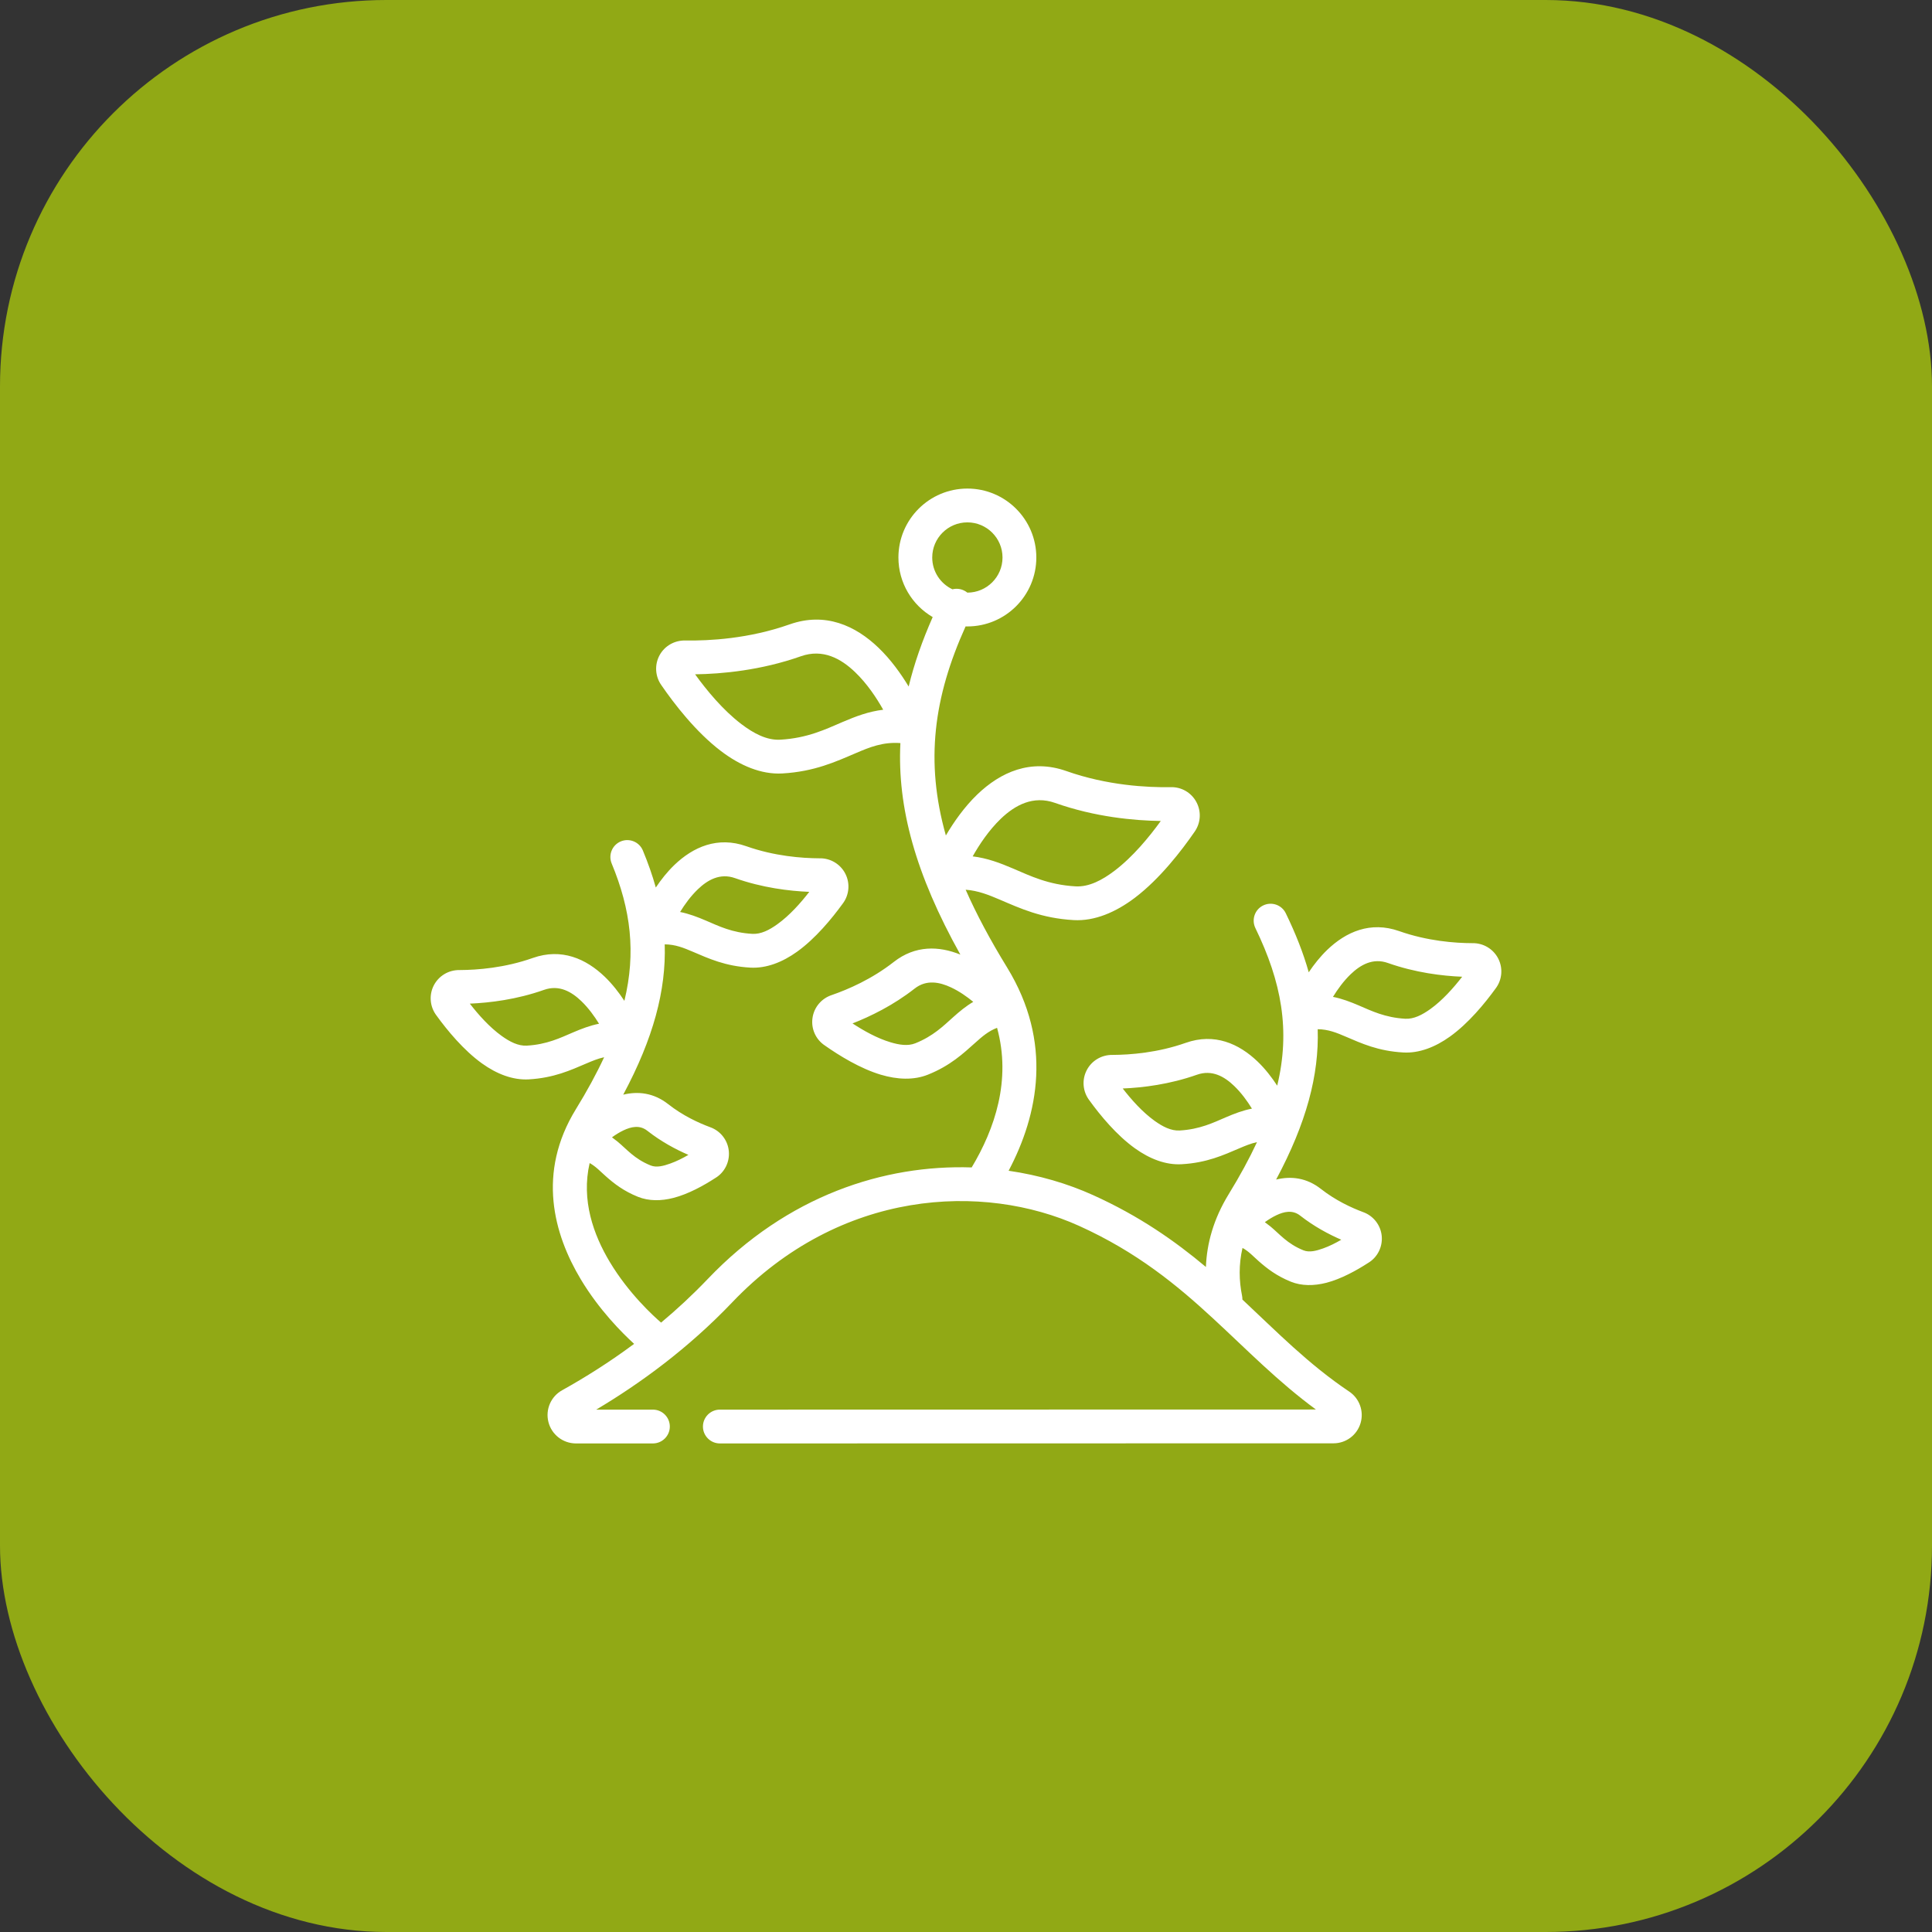<svg width="50" height="50" viewBox="0 0 50 50" fill="none" xmlns="http://www.w3.org/2000/svg">
<rect x="0" y="0" width="50" height="50" fill="#333333" stroke="none"/>
<rect width="50" height="50" rx="10" fill="#91A915"/>
<path fill-rule="evenodd" clip-rule="evenodd" d="M24.138 15.97C23.868 16.581 23.659 17.176 23.516 17.767C23.317 17.438 23.055 17.07 22.737 16.765C22.139 16.19 21.357 15.834 20.435 16.159C19.381 16.532 18.35 16.585 17.747 16.576C17.461 16.566 17.202 16.714 17.069 16.958C16.936 17.204 16.954 17.504 17.116 17.732C17.451 18.22 18.011 18.946 18.658 19.437C19.153 19.813 19.701 20.047 20.244 20.017C21.075 19.97 21.631 19.712 22.153 19.489C22.512 19.335 22.851 19.198 23.302 19.231C23.22 20.895 23.693 22.624 24.854 24.705C24.301 24.48 23.688 24.459 23.131 24.895C22.562 25.341 21.947 25.606 21.531 25.75C21.259 25.838 21.065 26.07 21.027 26.348C20.988 26.626 21.112 26.901 21.345 27.056C21.722 27.321 22.261 27.653 22.794 27.813C23.222 27.941 23.649 27.959 24.015 27.812C24.596 27.579 24.93 27.263 25.248 26.979C25.416 26.828 25.577 26.687 25.804 26.6C26.177 27.955 25.742 29.22 25.147 30.213C22.89 30.138 20.382 30.933 18.314 33.103C17.922 33.513 17.518 33.887 17.109 34.229C16.913 34.06 16.274 33.48 15.782 32.661C15.358 31.954 15.039 31.061 15.26 30.1C15.421 30.188 15.537 30.317 15.678 30.441C15.892 30.631 16.139 30.824 16.512 30.974C16.79 31.085 17.108 31.085 17.431 31.001C17.814 30.902 18.209 30.684 18.514 30.486C18.751 30.344 18.888 30.073 18.862 29.793C18.836 29.51 18.648 29.268 18.38 29.172C18.078 29.06 17.669 28.872 17.29 28.573C16.916 28.281 16.512 28.237 16.129 28.33C16.91 26.869 17.24 25.63 17.203 24.44C17.479 24.441 17.698 24.532 17.93 24.631C18.337 24.805 18.771 25.006 19.419 25.042C19.831 25.065 20.248 24.903 20.627 24.631C21.106 24.288 21.529 23.772 21.811 23.384C21.977 23.164 22.005 22.864 21.879 22.615C21.752 22.363 21.491 22.206 21.209 22.213C20.755 22.211 20.043 22.158 19.314 21.9C18.57 21.637 17.937 21.921 17.453 22.385C17.268 22.563 17.106 22.769 16.972 22.969C16.884 22.652 16.772 22.335 16.638 22.012C16.546 21.789 16.29 21.683 16.067 21.775C15.843 21.868 15.738 22.124 15.83 22.347C16.325 23.54 16.462 24.654 16.159 25.902C16.019 25.689 15.849 25.468 15.65 25.277C15.166 24.813 14.534 24.529 13.789 24.792C13.064 25.049 12.355 25.103 11.894 25.105C11.608 25.101 11.351 25.257 11.224 25.507C11.098 25.757 11.126 26.058 11.296 26.281C11.575 26.666 11.999 27.181 12.476 27.523C12.856 27.795 13.272 27.957 13.684 27.934C14.333 27.897 14.767 27.697 15.174 27.523C15.326 27.458 15.474 27.396 15.635 27.361C15.437 27.788 15.194 28.235 14.902 28.709C13.893 30.354 14.328 31.938 15.032 33.111C15.506 33.901 16.1 34.495 16.411 34.779C15.774 35.252 15.142 35.649 14.551 35.978C14.258 36.138 14.111 36.477 14.193 36.801C14.275 37.127 14.568 37.355 14.904 37.356H16.897C17.138 37.356 17.335 37.16 17.335 36.919C17.335 36.677 17.138 36.481 16.897 36.481H15.43C16.567 35.805 17.812 34.897 18.947 33.707C21.753 30.763 25.45 30.606 27.93 31.727C29.423 32.403 30.459 33.257 31.397 34.124C32.276 34.935 33.074 35.758 34.056 36.478C30.911 36.48 23.585 36.481 18.63 36.481C18.389 36.481 18.192 36.677 18.192 36.919C18.192 37.16 18.389 37.356 18.63 37.356C23.842 37.356 31.677 37.355 34.511 37.353C34.834 37.353 35.119 37.141 35.211 36.831C35.303 36.523 35.183 36.191 34.916 36.013C33.86 35.304 33.042 34.464 32.153 33.632C32.154 33.602 32.151 33.57 32.145 33.538C32.065 33.146 32.056 32.728 32.156 32.296C32.317 32.384 32.433 32.513 32.574 32.638C32.789 32.827 33.035 33.02 33.409 33.171C33.686 33.282 34.004 33.281 34.328 33.198C34.711 33.098 35.105 32.88 35.411 32.682C35.648 32.54 35.785 32.27 35.759 31.989C35.733 31.706 35.544 31.465 35.277 31.369C34.974 31.256 34.566 31.068 34.186 30.77C33.813 30.477 33.409 30.433 33.026 30.527C33.808 29.065 34.139 27.826 34.102 26.636C34.377 26.638 34.596 26.729 34.827 26.828C35.233 27.002 35.667 27.202 36.316 27.238C36.728 27.262 37.144 27.099 37.524 26.827C38.002 26.485 38.426 25.969 38.708 25.58C38.874 25.36 38.902 25.061 38.776 24.811C38.648 24.559 38.388 24.403 38.105 24.409C37.652 24.408 36.939 24.354 36.211 24.097C35.466 23.834 34.834 24.117 34.35 24.581C34.165 24.759 34.004 24.963 33.87 25.163C33.73 24.663 33.53 24.158 33.276 23.635C33.171 23.418 32.909 23.327 32.691 23.433C32.474 23.538 32.384 23.8 32.489 24.018C33.167 25.414 33.399 26.666 33.054 28.097C32.915 27.884 32.745 27.663 32.547 27.473C32.063 27.009 31.43 26.726 30.686 26.989C29.961 27.245 29.252 27.299 28.791 27.301C28.505 27.297 28.247 27.453 28.121 27.703C27.994 27.954 28.023 28.254 28.193 28.477C28.472 28.863 28.895 29.377 29.373 29.719C29.752 29.991 30.169 30.154 30.581 30.13C31.229 30.094 31.663 29.894 32.07 29.72C32.222 29.655 32.37 29.593 32.531 29.558C32.333 29.984 32.09 30.431 31.799 30.905C31.404 31.549 31.232 32.184 31.209 32.789C30.402 32.112 29.482 31.469 28.29 30.93C27.629 30.631 26.889 30.413 26.103 30.299C26.872 28.843 27.25 26.973 26.063 25.037C25.626 24.325 25.27 23.659 24.991 23.026C25.318 23.05 25.591 23.162 25.878 23.284C26.399 23.507 26.955 23.765 27.787 23.812C28.329 23.843 28.877 23.608 29.372 23.233C30.019 22.742 30.579 22.015 30.916 21.526C31.077 21.298 31.094 20.999 30.961 20.754C30.828 20.508 30.567 20.36 30.288 20.372C29.69 20.381 28.655 20.329 27.595 19.954C26.673 19.629 25.892 19.985 25.293 20.56C24.956 20.884 24.682 21.277 24.479 21.622C23.937 19.701 24.165 18.038 24.989 16.212C25.004 16.212 25.02 16.212 25.036 16.212C26.02 16.212 26.82 15.413 26.82 14.428C26.82 13.443 26.02 12.644 25.036 12.644C24.051 12.644 23.251 13.443 23.251 14.428C23.251 15.086 23.608 15.661 24.138 15.97ZM34.712 32.084C34.566 32.17 34.405 32.251 34.242 32.309C34.065 32.372 33.887 32.419 33.735 32.359C33.312 32.189 33.113 31.933 32.878 31.74L32.734 31.63C32.826 31.563 32.928 31.5 33.035 31.449C33.228 31.358 33.449 31.304 33.647 31.459C34.007 31.741 34.388 31.944 34.712 32.084ZM17.816 29.888C17.669 29.974 17.508 30.055 17.345 30.113C17.169 30.176 16.99 30.223 16.839 30.162C16.415 29.992 16.216 29.736 15.981 29.544L15.838 29.434C15.93 29.367 16.031 29.303 16.139 29.252C16.331 29.162 16.552 29.107 16.75 29.262C17.11 29.545 17.491 29.748 17.816 29.888ZM29.056 28.17C29.575 28.149 30.269 28.064 30.977 27.814C31.367 27.676 31.688 27.861 31.941 28.105C32.126 28.283 32.28 28.496 32.4 28.691C32.164 28.737 31.948 28.82 31.726 28.915C31.399 29.055 31.053 29.227 30.531 29.257C30.307 29.27 30.089 29.156 29.882 29.008C29.564 28.78 29.278 28.456 29.056 28.17ZM12.159 25.974C12.678 25.952 13.373 25.868 14.081 25.617C14.47 25.48 14.791 25.665 15.044 25.908C15.229 26.086 15.383 26.299 15.503 26.494C15.268 26.541 15.052 26.624 14.83 26.719C14.502 26.859 14.156 27.031 13.634 27.061C13.41 27.073 13.193 26.96 12.985 26.811C12.667 26.583 12.381 26.26 12.159 25.974ZM22.063 26.486C22.524 26.306 23.116 26.019 23.671 25.584C23.976 25.345 24.317 25.415 24.615 25.555C24.828 25.655 25.024 25.793 25.188 25.928C24.997 26.04 24.832 26.177 24.665 26.327C24.412 26.553 24.152 26.814 23.689 27C23.496 27.077 23.272 27.042 23.046 26.974C22.697 26.87 22.349 26.673 22.063 26.486ZM37.841 25.278C37.619 25.564 37.333 25.888 37.015 26.116C36.807 26.264 36.59 26.378 36.366 26.365C35.844 26.335 35.498 26.163 35.17 26.023C34.948 25.928 34.732 25.845 34.497 25.799C34.617 25.604 34.77 25.391 34.956 25.212C35.209 24.97 35.53 24.784 35.919 24.922C36.627 25.172 37.322 25.257 37.841 25.278ZM20.944 23.081C20.722 23.368 20.436 23.691 20.118 23.919C19.911 24.068 19.693 24.181 19.469 24.168C18.947 24.139 18.601 23.967 18.274 23.827C18.052 23.732 17.836 23.649 17.601 23.602L17.6 23.603C17.72 23.407 17.874 23.194 18.059 23.016C18.312 22.773 18.633 22.588 19.023 22.726C19.731 22.976 20.425 23.06 20.944 23.081ZM30.041 21.247C29.744 21.657 29.323 22.172 28.843 22.536C28.525 22.777 28.185 22.958 27.836 22.939C27.131 22.899 26.663 22.668 26.221 22.479C25.879 22.333 25.55 22.208 25.173 22.163L25.173 22.163C25.345 21.857 25.59 21.489 25.899 21.191C26.267 20.838 26.737 20.579 27.304 20.779C28.34 21.146 29.355 21.237 30.041 21.247ZM17.989 17.451C18.675 17.442 19.69 17.35 20.727 16.984C21.294 16.784 21.763 17.042 22.131 17.396C22.441 17.693 22.685 18.061 22.857 18.368C22.48 18.413 22.151 18.538 21.809 18.684C21.367 18.873 20.899 19.103 20.194 19.143C19.845 19.163 19.505 18.981 19.187 18.74C18.708 18.376 18.286 17.862 17.989 17.451ZM25.035 15.337H25.036C25.537 15.337 25.945 14.93 25.945 14.428C25.945 13.926 25.537 13.519 25.036 13.519C24.534 13.519 24.126 13.926 24.126 14.428C24.126 14.792 24.34 15.106 24.649 15.251C24.746 15.227 24.852 15.235 24.948 15.282C24.98 15.297 25.009 15.316 25.035 15.337Z" fill="white"/>
</svg>
